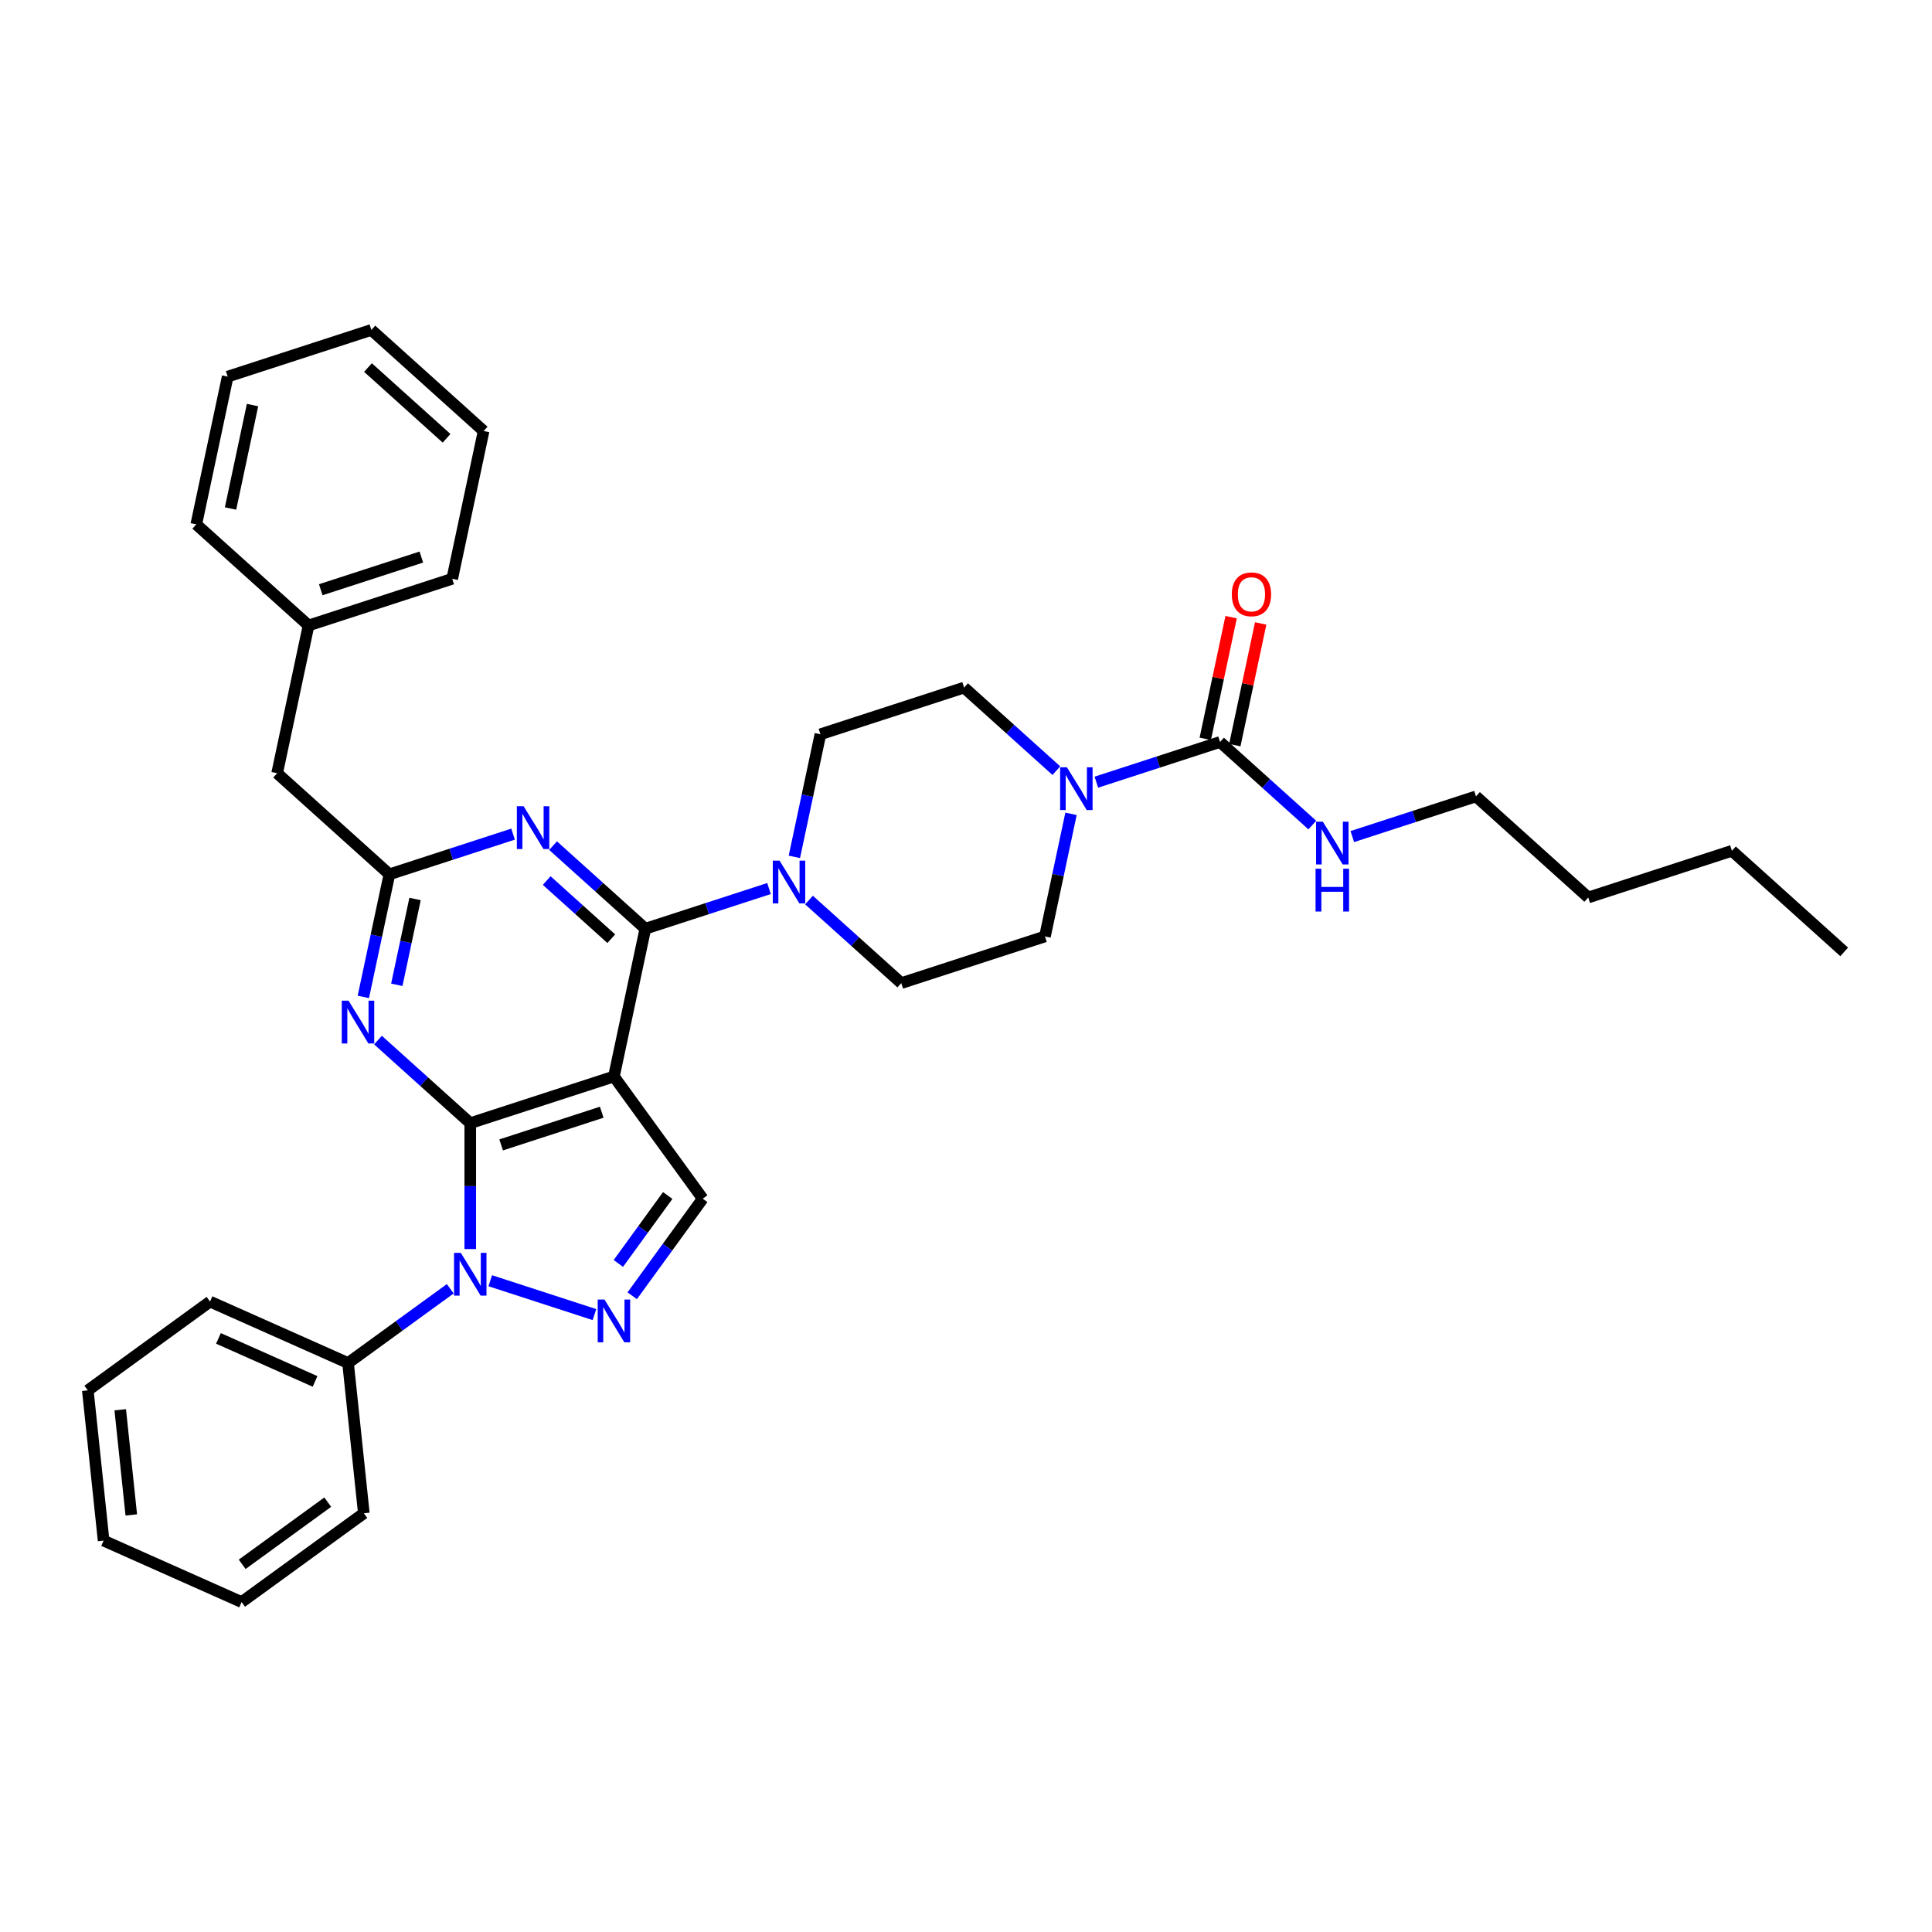 <?xml version='1.0' encoding='iso-8859-1'?>
<svg version='1.1' baseProfile='full'
              xmlns='http://www.w3.org/2000/svg'
                      xmlns:rdkit='http://www.rdkit.org/xml'
                      xmlns:xlink='http://www.w3.org/1999/xlink'
                  xml:space='preserve'
width='1000px' height='1000px' viewBox='0 0 1000 1000'>
<!-- END OF HEADER -->
<rect style='opacity:1.0;fill:#FFFFFF;stroke:none' width='1000' height='1000' x='0' y='0'> </rect>
<path class='bond-0' d='M 763.963,412.21 L 822.072,464.531' style='fill:none;fill-rule:evenodd;stroke:#000000;stroke-width:6px;stroke-linecap:butt;stroke-linejoin:miter;stroke-opacity:1' />
<path class='bond-1' d='M 763.963,412.21 L 731.957,422.61' style='fill:none;fill-rule:evenodd;stroke:#000000;stroke-width:6px;stroke-linecap:butt;stroke-linejoin:miter;stroke-opacity:1' />
<path class='bond-1' d='M 731.957,422.61 L 699.951,433.009' style='fill:none;fill-rule:evenodd;stroke:#0000FF;stroke-width:6px;stroke-linecap:butt;stroke-linejoin:miter;stroke-opacity:1' />
<path class='bond-2' d='M 554.355,421.242 L 547.611,452.97' style='fill:none;fill-rule:evenodd;stroke:#0000FF;stroke-width:6px;stroke-linecap:butt;stroke-linejoin:miter;stroke-opacity:1' />
<path class='bond-2' d='M 547.611,452.97 L 540.867,484.699' style='fill:none;fill-rule:evenodd;stroke:#000000;stroke-width:6px;stroke-linecap:butt;stroke-linejoin:miter;stroke-opacity:1' />
<path class='bond-3' d='M 567.477,404.851 L 599.483,394.452' style='fill:none;fill-rule:evenodd;stroke:#0000FF;stroke-width:6px;stroke-linecap:butt;stroke-linejoin:miter;stroke-opacity:1' />
<path class='bond-3' d='M 599.483,394.452 L 631.49,384.052' style='fill:none;fill-rule:evenodd;stroke:#000000;stroke-width:6px;stroke-linecap:butt;stroke-linejoin:miter;stroke-opacity:1' />
<path class='bond-4' d='M 546.771,398.893 L 522.894,377.394' style='fill:none;fill-rule:evenodd;stroke:#0000FF;stroke-width:6px;stroke-linecap:butt;stroke-linejoin:miter;stroke-opacity:1' />
<path class='bond-4' d='M 522.894,377.394 L 499.016,355.894' style='fill:none;fill-rule:evenodd;stroke:#000000;stroke-width:6px;stroke-linecap:butt;stroke-linejoin:miter;stroke-opacity:1' />
<path class='bond-5' d='M 639.138,385.678 L 645.832,354.184' style='fill:none;fill-rule:evenodd;stroke:#000000;stroke-width:6px;stroke-linecap:butt;stroke-linejoin:miter;stroke-opacity:1' />
<path class='bond-5' d='M 645.832,354.184 L 652.526,322.69' style='fill:none;fill-rule:evenodd;stroke:#FF0000;stroke-width:6px;stroke-linecap:butt;stroke-linejoin:miter;stroke-opacity:1' />
<path class='bond-5' d='M 623.841,382.426 L 630.535,350.932' style='fill:none;fill-rule:evenodd;stroke:#000000;stroke-width:6px;stroke-linecap:butt;stroke-linejoin:miter;stroke-opacity:1' />
<path class='bond-5' d='M 630.535,350.932 L 637.23,319.439' style='fill:none;fill-rule:evenodd;stroke:#FF0000;stroke-width:6px;stroke-linecap:butt;stroke-linejoin:miter;stroke-opacity:1' />
<path class='bond-6' d='M 631.49,384.052 L 655.367,405.552' style='fill:none;fill-rule:evenodd;stroke:#000000;stroke-width:6px;stroke-linecap:butt;stroke-linejoin:miter;stroke-opacity:1' />
<path class='bond-6' d='M 655.367,405.552 L 679.245,427.051' style='fill:none;fill-rule:evenodd;stroke:#0000FF;stroke-width:6px;stroke-linecap:butt;stroke-linejoin:miter;stroke-opacity:1' />
<path class='bond-7' d='M 822.072,464.531 L 896.437,440.368' style='fill:none;fill-rule:evenodd;stroke:#000000;stroke-width:6px;stroke-linecap:butt;stroke-linejoin:miter;stroke-opacity:1' />
<path class='bond-8' d='M 896.437,440.368 L 954.545,492.689' style='fill:none;fill-rule:evenodd;stroke:#000000;stroke-width:6px;stroke-linecap:butt;stroke-linejoin:miter;stroke-opacity:1' />
<path class='bond-9' d='M 243.405,646.515 L 243.405,613.933' style='fill:none;fill-rule:evenodd;stroke:#0000FF;stroke-width:6px;stroke-linecap:butt;stroke-linejoin:miter;stroke-opacity:1' />
<path class='bond-9' d='M 243.405,613.933 L 243.405,581.35' style='fill:none;fill-rule:evenodd;stroke:#000000;stroke-width:6px;stroke-linecap:butt;stroke-linejoin:miter;stroke-opacity:1' />
<path class='bond-10' d='M 253.758,662.906 L 307.69,680.43' style='fill:none;fill-rule:evenodd;stroke:#0000FF;stroke-width:6px;stroke-linecap:butt;stroke-linejoin:miter;stroke-opacity:1' />
<path class='bond-11' d='M 233.052,667.064 L 206.599,686.283' style='fill:none;fill-rule:evenodd;stroke:#0000FF;stroke-width:6px;stroke-linecap:butt;stroke-linejoin:miter;stroke-opacity:1' />
<path class='bond-11' d='M 206.599,686.283 L 180.146,705.503' style='fill:none;fill-rule:evenodd;stroke:#000000;stroke-width:6px;stroke-linecap:butt;stroke-linejoin:miter;stroke-opacity:1' />
<path class='bond-12' d='M 363.731,620.446 L 317.77,557.187' style='fill:none;fill-rule:evenodd;stroke:#000000;stroke-width:6px;stroke-linecap:butt;stroke-linejoin:miter;stroke-opacity:1' />
<path class='bond-13' d='M 363.731,620.446 L 345.483,645.562' style='fill:none;fill-rule:evenodd;stroke:#000000;stroke-width:6px;stroke-linecap:butt;stroke-linejoin:miter;stroke-opacity:1' />
<path class='bond-13' d='M 345.483,645.562 L 327.235,670.678' style='fill:none;fill-rule:evenodd;stroke:#0000FF;stroke-width:6px;stroke-linecap:butt;stroke-linejoin:miter;stroke-opacity:1' />
<path class='bond-13' d='M 345.605,618.789 L 332.831,636.37' style='fill:none;fill-rule:evenodd;stroke:#000000;stroke-width:6px;stroke-linecap:butt;stroke-linejoin:miter;stroke-opacity:1' />
<path class='bond-13' d='M 332.831,636.37 L 320.058,653.951' style='fill:none;fill-rule:evenodd;stroke:#0000FF;stroke-width:6px;stroke-linecap:butt;stroke-linejoin:miter;stroke-opacity:1' />
<path class='bond-14' d='M 180.146,705.503 L 108.714,673.699' style='fill:none;fill-rule:evenodd;stroke:#000000;stroke-width:6px;stroke-linecap:butt;stroke-linejoin:miter;stroke-opacity:1' />
<path class='bond-14' d='M 163.07,715.019 L 113.068,692.756' style='fill:none;fill-rule:evenodd;stroke:#000000;stroke-width:6px;stroke-linecap:butt;stroke-linejoin:miter;stroke-opacity:1' />
<path class='bond-15' d='M 180.146,705.503 L 188.319,783.267' style='fill:none;fill-rule:evenodd;stroke:#000000;stroke-width:6px;stroke-linecap:butt;stroke-linejoin:miter;stroke-opacity:1' />
<path class='bond-16' d='M 108.714,673.699 L 45.455,719.659' style='fill:none;fill-rule:evenodd;stroke:#000000;stroke-width:6px;stroke-linecap:butt;stroke-linejoin:miter;stroke-opacity:1' />
<path class='bond-17' d='M 45.455,719.659 L 53.628,797.424' style='fill:none;fill-rule:evenodd;stroke:#000000;stroke-width:6px;stroke-linecap:butt;stroke-linejoin:miter;stroke-opacity:1' />
<path class='bond-17' d='M 62.233,729.689 L 67.955,784.124' style='fill:none;fill-rule:evenodd;stroke:#000000;stroke-width:6px;stroke-linecap:butt;stroke-linejoin:miter;stroke-opacity:1' />
<path class='bond-18' d='M 53.628,797.424 L 125.06,829.227' style='fill:none;fill-rule:evenodd;stroke:#000000;stroke-width:6px;stroke-linecap:butt;stroke-linejoin:miter;stroke-opacity:1' />
<path class='bond-19' d='M 125.06,829.227 L 188.319,783.267' style='fill:none;fill-rule:evenodd;stroke:#000000;stroke-width:6px;stroke-linecap:butt;stroke-linejoin:miter;stroke-opacity:1' />
<path class='bond-19' d='M 125.357,809.681 L 169.638,777.509' style='fill:none;fill-rule:evenodd;stroke:#000000;stroke-width:6px;stroke-linecap:butt;stroke-linejoin:miter;stroke-opacity:1' />
<path class='bond-20' d='M 317.77,557.187 L 243.405,581.35' style='fill:none;fill-rule:evenodd;stroke:#000000;stroke-width:6px;stroke-linecap:butt;stroke-linejoin:miter;stroke-opacity:1' />
<path class='bond-20' d='M 311.448,575.685 L 259.392,592.599' style='fill:none;fill-rule:evenodd;stroke:#000000;stroke-width:6px;stroke-linecap:butt;stroke-linejoin:miter;stroke-opacity:1' />
<path class='bond-21' d='M 317.77,557.187 L 334.028,480.703' style='fill:none;fill-rule:evenodd;stroke:#000000;stroke-width:6px;stroke-linecap:butt;stroke-linejoin:miter;stroke-opacity:1' />
<path class='bond-22' d='M 243.405,581.35 L 219.527,559.85' style='fill:none;fill-rule:evenodd;stroke:#000000;stroke-width:6px;stroke-linecap:butt;stroke-linejoin:miter;stroke-opacity:1' />
<path class='bond-22' d='M 219.527,559.85 L 195.649,538.35' style='fill:none;fill-rule:evenodd;stroke:#0000FF;stroke-width:6px;stroke-linecap:butt;stroke-linejoin:miter;stroke-opacity:1' />
<path class='bond-23' d='M 188.066,516.002 L 194.81,484.274' style='fill:none;fill-rule:evenodd;stroke:#0000FF;stroke-width:6px;stroke-linecap:butt;stroke-linejoin:miter;stroke-opacity:1' />
<path class='bond-23' d='M 194.81,484.274 L 201.554,452.545' style='fill:none;fill-rule:evenodd;stroke:#000000;stroke-width:6px;stroke-linecap:butt;stroke-linejoin:miter;stroke-opacity:1' />
<path class='bond-23' d='M 205.386,509.735 L 210.106,487.525' style='fill:none;fill-rule:evenodd;stroke:#0000FF;stroke-width:6px;stroke-linecap:butt;stroke-linejoin:miter;stroke-opacity:1' />
<path class='bond-23' d='M 210.106,487.525 L 214.827,465.315' style='fill:none;fill-rule:evenodd;stroke:#000000;stroke-width:6px;stroke-linecap:butt;stroke-linejoin:miter;stroke-opacity:1' />
<path class='bond-24' d='M 201.554,452.545 L 233.56,442.146' style='fill:none;fill-rule:evenodd;stroke:#000000;stroke-width:6px;stroke-linecap:butt;stroke-linejoin:miter;stroke-opacity:1' />
<path class='bond-24' d='M 233.56,442.146 L 265.567,431.746' style='fill:none;fill-rule:evenodd;stroke:#0000FF;stroke-width:6px;stroke-linecap:butt;stroke-linejoin:miter;stroke-opacity:1' />
<path class='bond-25' d='M 201.554,452.545 L 143.445,400.224' style='fill:none;fill-rule:evenodd;stroke:#000000;stroke-width:6px;stroke-linecap:butt;stroke-linejoin:miter;stroke-opacity:1' />
<path class='bond-26' d='M 286.272,437.704 L 310.15,459.204' style='fill:none;fill-rule:evenodd;stroke:#0000FF;stroke-width:6px;stroke-linecap:butt;stroke-linejoin:miter;stroke-opacity:1' />
<path class='bond-26' d='M 310.15,459.204 L 334.028,480.703' style='fill:none;fill-rule:evenodd;stroke:#000000;stroke-width:6px;stroke-linecap:butt;stroke-linejoin:miter;stroke-opacity:1' />
<path class='bond-26' d='M 282.971,455.775 L 299.686,470.825' style='fill:none;fill-rule:evenodd;stroke:#0000FF;stroke-width:6px;stroke-linecap:butt;stroke-linejoin:miter;stroke-opacity:1' />
<path class='bond-26' d='M 299.686,470.825 L 316.4,485.875' style='fill:none;fill-rule:evenodd;stroke:#000000;stroke-width:6px;stroke-linecap:butt;stroke-linejoin:miter;stroke-opacity:1' />
<path class='bond-27' d='M 334.028,480.703 L 366.034,470.304' style='fill:none;fill-rule:evenodd;stroke:#000000;stroke-width:6px;stroke-linecap:butt;stroke-linejoin:miter;stroke-opacity:1' />
<path class='bond-27' d='M 366.034,470.304 L 398.04,459.904' style='fill:none;fill-rule:evenodd;stroke:#0000FF;stroke-width:6px;stroke-linecap:butt;stroke-linejoin:miter;stroke-opacity:1' />
<path class='bond-28' d='M 418.746,465.862 L 442.624,487.362' style='fill:none;fill-rule:evenodd;stroke:#0000FF;stroke-width:6px;stroke-linecap:butt;stroke-linejoin:miter;stroke-opacity:1' />
<path class='bond-28' d='M 442.624,487.362 L 466.501,508.861' style='fill:none;fill-rule:evenodd;stroke:#000000;stroke-width:6px;stroke-linecap:butt;stroke-linejoin:miter;stroke-opacity:1' />
<path class='bond-29' d='M 411.162,443.514 L 417.906,411.785' style='fill:none;fill-rule:evenodd;stroke:#0000FF;stroke-width:6px;stroke-linecap:butt;stroke-linejoin:miter;stroke-opacity:1' />
<path class='bond-29' d='M 417.906,411.785 L 424.65,380.057' style='fill:none;fill-rule:evenodd;stroke:#000000;stroke-width:6px;stroke-linecap:butt;stroke-linejoin:miter;stroke-opacity:1' />
<path class='bond-30' d='M 143.445,400.224 L 159.703,323.74' style='fill:none;fill-rule:evenodd;stroke:#000000;stroke-width:6px;stroke-linecap:butt;stroke-linejoin:miter;stroke-opacity:1' />
<path class='bond-31' d='M 159.703,323.74 L 234.068,299.578' style='fill:none;fill-rule:evenodd;stroke:#000000;stroke-width:6px;stroke-linecap:butt;stroke-linejoin:miter;stroke-opacity:1' />
<path class='bond-31' d='M 166.025,305.243 L 218.081,288.329' style='fill:none;fill-rule:evenodd;stroke:#000000;stroke-width:6px;stroke-linecap:butt;stroke-linejoin:miter;stroke-opacity:1' />
<path class='bond-32' d='M 159.703,323.74 L 101.594,271.419' style='fill:none;fill-rule:evenodd;stroke:#000000;stroke-width:6px;stroke-linecap:butt;stroke-linejoin:miter;stroke-opacity:1' />
<path class='bond-33' d='M 234.068,299.578 L 250.325,223.094' style='fill:none;fill-rule:evenodd;stroke:#000000;stroke-width:6px;stroke-linecap:butt;stroke-linejoin:miter;stroke-opacity:1' />
<path class='bond-34' d='M 250.325,223.094 L 192.217,170.773' style='fill:none;fill-rule:evenodd;stroke:#000000;stroke-width:6px;stroke-linecap:butt;stroke-linejoin:miter;stroke-opacity:1' />
<path class='bond-34' d='M 231.145,226.867 L 190.469,190.243' style='fill:none;fill-rule:evenodd;stroke:#000000;stroke-width:6px;stroke-linecap:butt;stroke-linejoin:miter;stroke-opacity:1' />
<path class='bond-35' d='M 192.217,170.773 L 117.851,194.936' style='fill:none;fill-rule:evenodd;stroke:#000000;stroke-width:6px;stroke-linecap:butt;stroke-linejoin:miter;stroke-opacity:1' />
<path class='bond-36' d='M 117.851,194.936 L 101.594,271.419' style='fill:none;fill-rule:evenodd;stroke:#000000;stroke-width:6px;stroke-linecap:butt;stroke-linejoin:miter;stroke-opacity:1' />
<path class='bond-36' d='M 130.71,209.66 L 119.33,263.198' style='fill:none;fill-rule:evenodd;stroke:#000000;stroke-width:6px;stroke-linecap:butt;stroke-linejoin:miter;stroke-opacity:1' />
<path class='bond-37' d='M 466.501,508.861 L 540.867,484.699' style='fill:none;fill-rule:evenodd;stroke:#000000;stroke-width:6px;stroke-linecap:butt;stroke-linejoin:miter;stroke-opacity:1' />
<path class='bond-38' d='M 499.016,355.894 L 424.65,380.057' style='fill:none;fill-rule:evenodd;stroke:#000000;stroke-width:6px;stroke-linecap:butt;stroke-linejoin:miter;stroke-opacity:1' />
<path  class='atom-1' d='M 552.229 397.143
L 559.485 408.872
Q 560.205 410.029, 561.362 412.124
Q 562.519 414.22, 562.582 414.345
L 562.582 397.143
L 565.522 397.143
L 565.522 419.287
L 562.488 419.287
L 554.7 406.463
Q 553.793 404.962, 552.823 403.242
Q 551.885 401.522, 551.604 400.99
L 551.604 419.287
L 548.726 419.287
L 548.726 397.143
L 552.229 397.143
' fill='#0000FF'/>
<path  class='atom-3' d='M 637.582 307.631
Q 637.582 302.314, 640.209 299.342
Q 642.836 296.371, 647.747 296.371
Q 652.657 296.371, 655.284 299.342
Q 657.912 302.314, 657.912 307.631
Q 657.912 313.01, 655.253 316.076
Q 652.595 319.109, 647.747 319.109
Q 642.867 319.109, 640.209 316.076
Q 637.582 313.042, 637.582 307.631
M 647.747 316.607
Q 651.125 316.607, 652.939 314.355
Q 654.784 312.072, 654.784 307.631
Q 654.784 303.283, 652.939 301.094
Q 651.125 298.873, 647.747 298.873
Q 644.369 298.873, 642.523 301.063
Q 640.709 303.252, 640.709 307.631
Q 640.709 312.103, 642.523 314.355
Q 644.369 316.607, 647.747 316.607
' fill='#FF0000'/>
<path  class='atom-4' d='M 684.703 425.301
L 691.959 437.03
Q 692.679 438.187, 693.836 440.283
Q 694.993 442.378, 695.056 442.503
L 695.056 425.301
L 697.996 425.301
L 697.996 447.445
L 694.962 447.445
L 687.174 434.622
Q 686.267 433.12, 685.297 431.4
Q 684.359 429.68, 684.077 429.148
L 684.077 447.445
L 681.2 447.445
L 681.2 425.301
L 684.703 425.301
' fill='#0000FF'/>
<path  class='atom-4' d='M 680.934 449.659
L 683.937 449.659
L 683.937 459.074
L 695.259 459.074
L 695.259 449.659
L 698.262 449.659
L 698.262 471.804
L 695.259 471.804
L 695.259 461.576
L 683.937 461.576
L 683.937 471.804
L 680.934 471.804
L 680.934 449.659
' fill='#0000FF'/>
<path  class='atom-7' d='M 238.51 648.47
L 245.766 660.199
Q 246.486 661.356, 247.643 663.452
Q 248.8 665.548, 248.863 665.673
L 248.863 648.47
L 251.803 648.47
L 251.803 670.614
L 248.769 670.614
L 240.981 657.791
Q 240.074 656.29, 239.104 654.569
Q 238.166 652.849, 237.885 652.317
L 237.885 670.614
L 235.007 670.614
L 235.007 648.47
L 238.51 648.47
' fill='#0000FF'/>
<path  class='atom-9' d='M 312.876 672.633
L 320.132 684.362
Q 320.851 685.519, 322.009 687.615
Q 323.166 689.71, 323.228 689.835
L 323.228 672.633
L 326.168 672.633
L 326.168 694.777
L 323.134 694.777
L 315.347 681.954
Q 314.439 680.452, 313.47 678.732
Q 312.532 677.012, 312.25 676.48
L 312.25 694.777
L 309.373 694.777
L 309.373 672.633
L 312.876 672.633
' fill='#0000FF'/>
<path  class='atom-18' d='M 180.402 517.957
L 187.658 529.686
Q 188.377 530.843, 189.535 532.939
Q 190.692 535.034, 190.755 535.159
L 190.755 517.957
L 193.695 517.957
L 193.695 540.101
L 190.661 540.101
L 182.873 527.277
Q 181.966 525.776, 180.996 524.056
Q 180.058 522.336, 179.776 521.804
L 179.776 540.101
L 176.899 540.101
L 176.899 517.957
L 180.402 517.957
' fill='#0000FF'/>
<path  class='atom-20' d='M 271.024 417.31
L 278.281 429.039
Q 279 430.196, 280.157 432.292
Q 281.315 434.387, 281.377 434.513
L 281.377 417.31
L 284.317 417.31
L 284.317 439.454
L 281.283 439.454
L 273.495 426.631
Q 272.588 425.129, 271.619 423.409
Q 270.68 421.689, 270.399 421.157
L 270.399 439.454
L 267.521 439.454
L 267.521 417.31
L 271.024 417.31
' fill='#0000FF'/>
<path  class='atom-22' d='M 403.498 445.468
L 410.755 457.197
Q 411.474 458.355, 412.631 460.45
Q 413.788 462.546, 413.851 462.671
L 413.851 445.468
L 416.791 445.468
L 416.791 467.613
L 413.757 467.613
L 405.969 454.789
Q 405.062 453.288, 404.093 451.567
Q 403.154 449.847, 402.873 449.315
L 402.873 467.613
L 399.995 467.613
L 399.995 445.468
L 403.498 445.468
' fill='#0000FF'/>
</svg>
